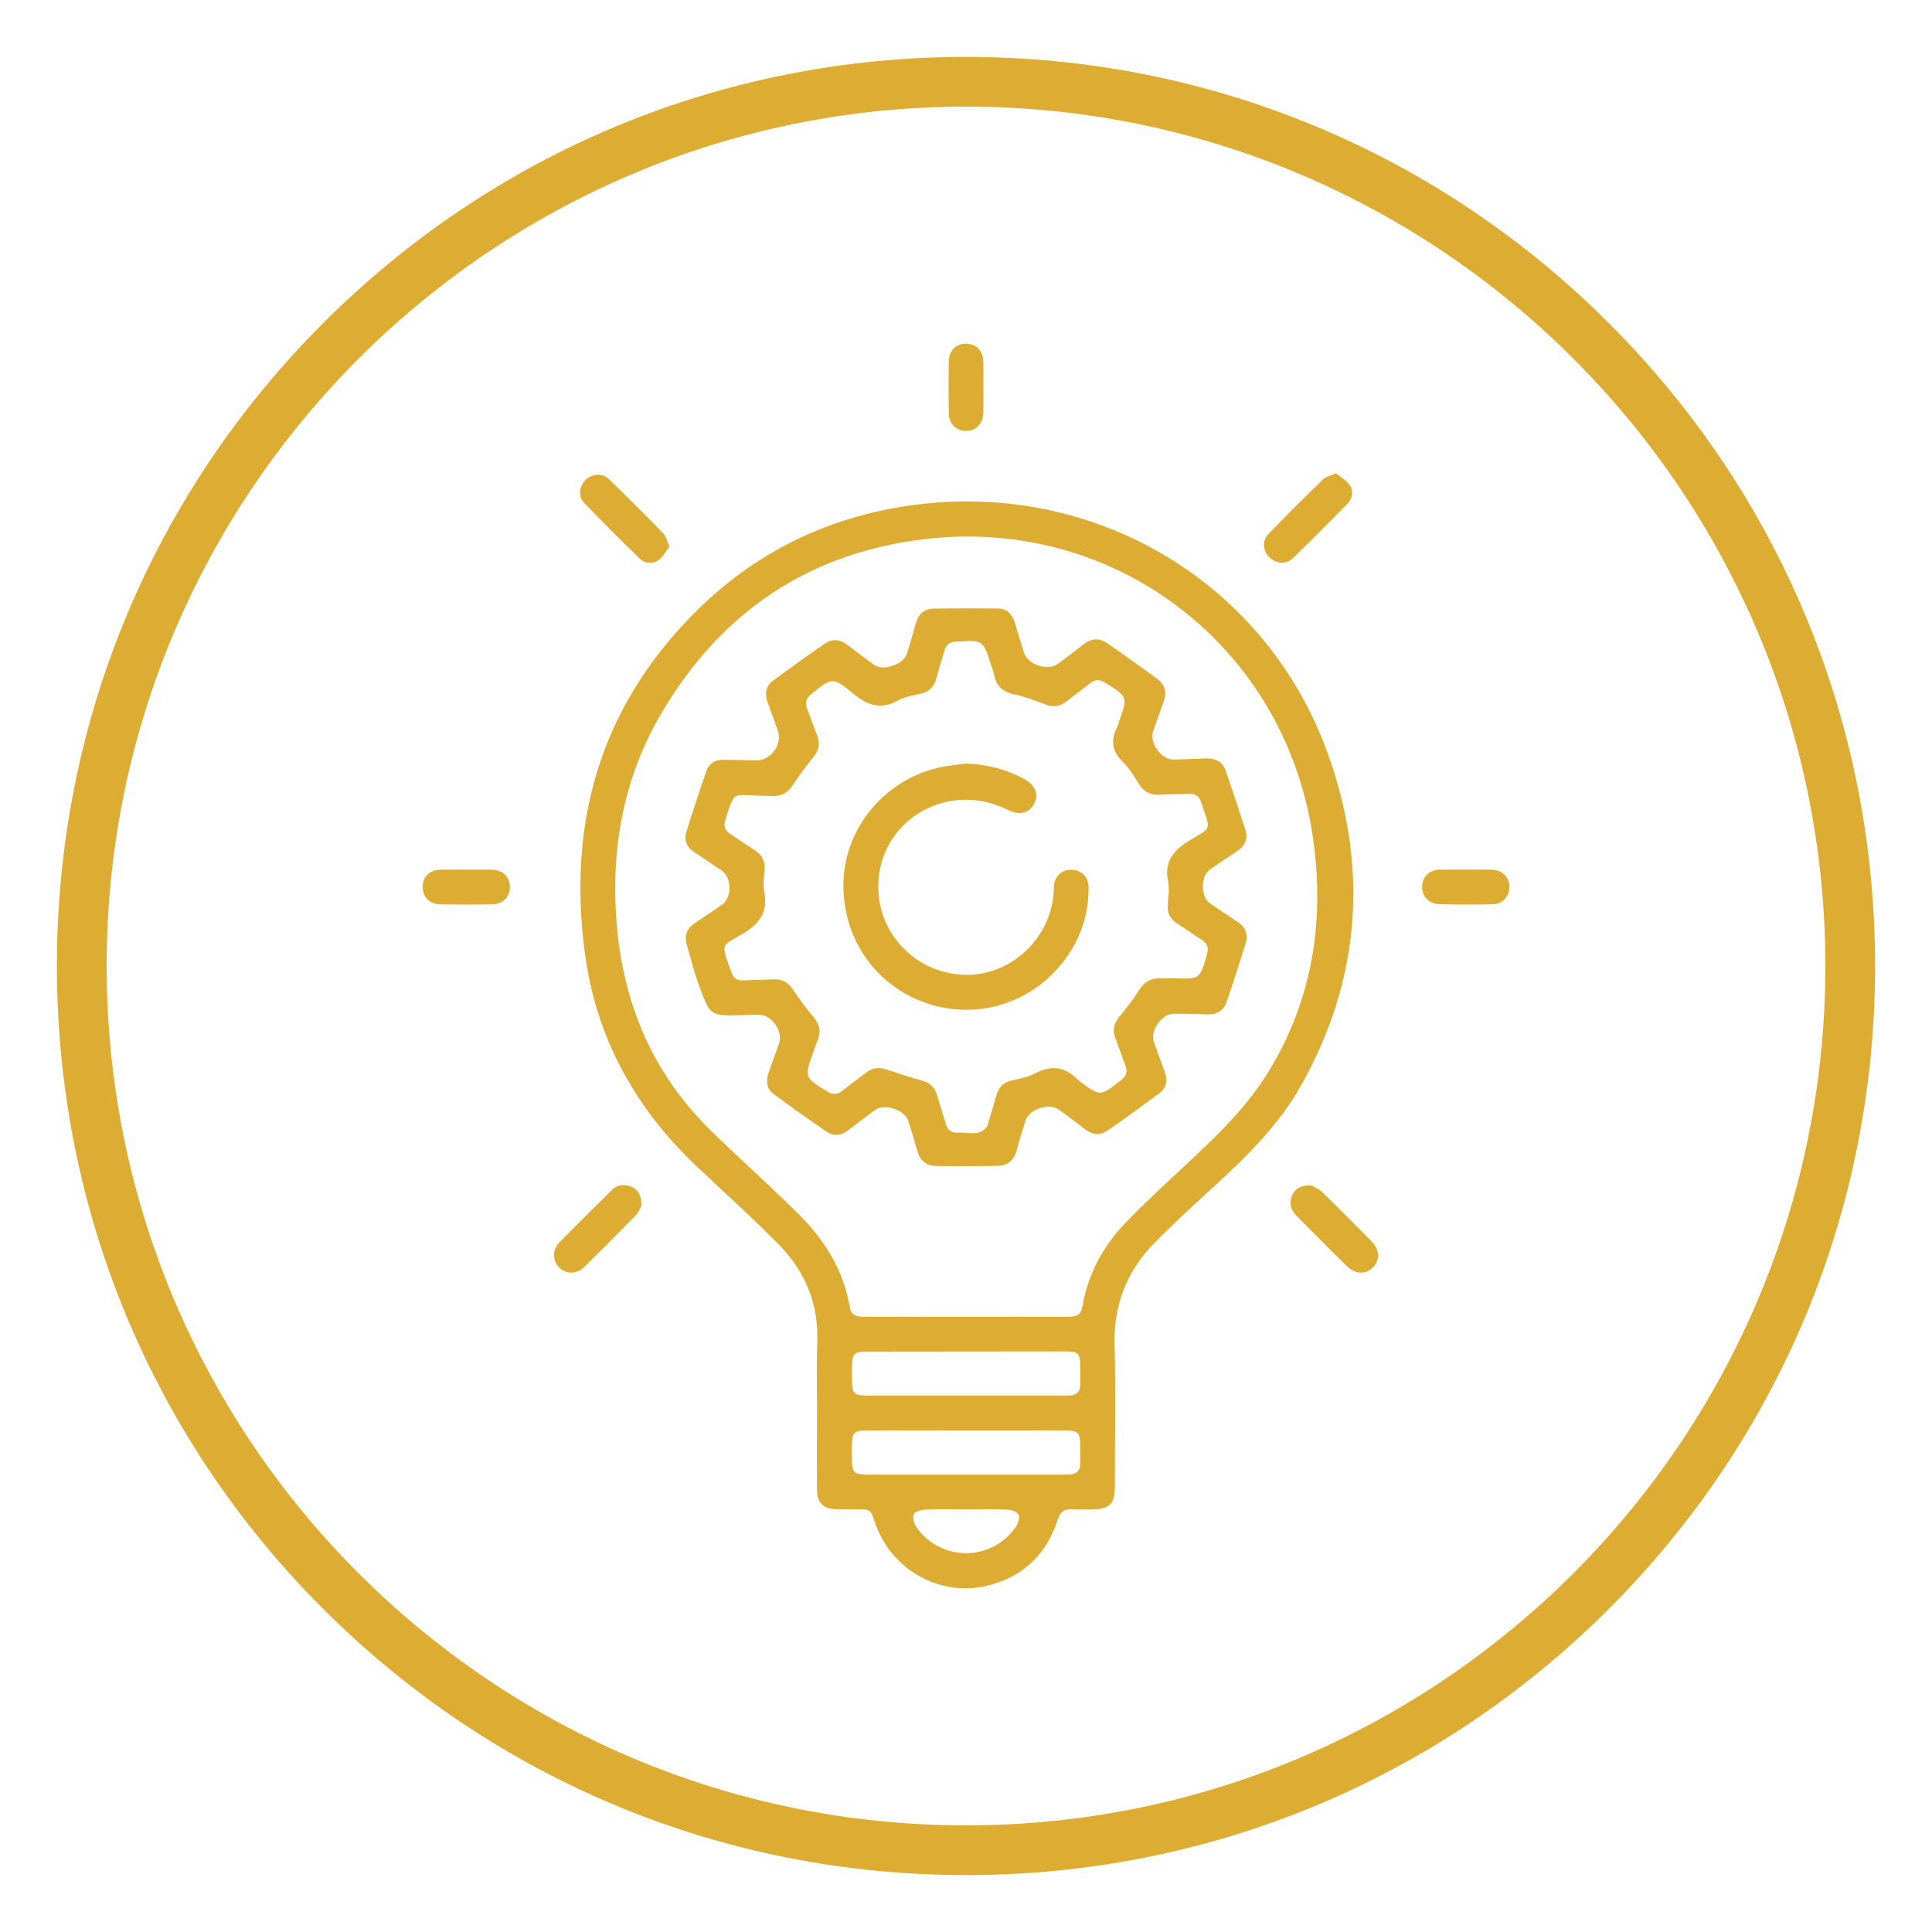 <?xml version="1.0" encoding="utf-8"?>
<!-- Generator: Adobe Illustrator 24.1.0, SVG Export Plug-In . SVG Version: 6.00 Build 0)  -->
<svg version="1.1" id="Capa_1" xmlns="http://www.w3.org/2000/svg" xmlns:xlink="http://www.w3.org/1999/xlink" x="0px" y="0px"
	 viewBox="107 297 200 200" style="enable-background:new 107 297 200 200;" xml:space="preserve">
<style type="text/css">
	.st0{fill:#DDAD33;}
</style>
<g>
	<g>
		<g>
			<path class="st0" d="M207,491.11c-25.14,0-48.77-9.79-66.55-27.56c-17.78-17.78-27.56-41.41-27.56-66.55
				c0-25.14,9.79-48.77,27.56-66.55c17.78-17.78,41.41-27.56,66.55-27.56s48.77,9.79,66.55,27.56s27.56,41.41,27.56,66.55
				c0,25.14-9.79,48.77-27.56,66.55C255.77,481.32,232.14,491.11,207,491.11z M207,308.04c-49.05,0-88.96,39.91-88.96,88.96
				c0,49.05,39.91,88.96,88.96,88.96s88.96-39.91,88.96-88.96C295.96,347.95,256.05,308.04,207,308.04z"/>
		</g>
		<g>
			<path class="st0" d="M191.58,442.78c0-2.27-0.07-4.54,0.02-6.8c0.16-3.96-1.22-7.33-3.94-10.1c-2.73-2.78-5.63-5.39-8.47-8.07
				c-6.43-6.06-10.48-13.36-11.65-22.18c-1.78-13.37,1.54-25.16,11.07-34.9c6.58-6.73,14.66-10.56,24.02-11.58
				c18.32-1.99,35.48,8.4,41.77,25.71c4.3,11.84,3.51,23.54-2.79,34.64c-2.29,4.04-5.6,7.26-9,10.38c-2.07,1.9-4.15,3.8-6.12,5.81
				c-2.83,2.9-4.22,6.37-4.11,10.5c0.13,4.9,0.03,9.8,0.03,14.7c0,1.81-0.56,2.36-2.4,2.36c-0.7,0-1.39,0.03-2.09-0.01
				c-0.8-0.04-1.18,0.3-1.42,1.06c-1.11,3.48-3.44,5.8-6.97,6.77c-5.03,1.39-10.26-1.46-11.95-6.45c-0.47-1.38-0.47-1.38-1.91-1.38
				c-0.7,0-1.39,0.01-2.09,0c-1.35-0.03-2-0.68-2.01-2.02C191.58,448.41,191.58,445.59,191.58,442.78z M207,433.31
				c3.54,0,7.08-0.01,10.62,0c0.75,0,1.28-0.17,1.43-1.04c0.57-3.43,2.19-6.35,4.57-8.8c2.38-2.45,4.91-4.74,7.4-7.08
				c2.74-2.57,5.35-5.27,7.32-8.49c4.64-7.6,5.84-15.93,4.52-24.55c-2.98-19.42-20.29-32.73-39.8-30.58
				c-12.2,1.34-21.45,7.56-27.64,18.15c-3.87,6.62-5.18,13.84-4.6,21.47c0.64,8.42,3.71,15.71,9.77,21.65
				c2.98,2.92,6.11,5.69,9.07,8.63c2.68,2.67,4.66,5.79,5.3,9.61c0.14,0.86,0.69,1.03,1.44,1.03
				C199.93,433.3,203.47,433.31,207,433.31z M206.99,445.08C206.99,445.08,206.99,445.08,206.99,445.08c-3.47,0-6.95,0-10.42,0.01
				c-1.13,0-1.37,0.27-1.38,1.4c0,0.51,0,1.03,0,1.54c0,1.41,0.22,1.62,1.63,1.62c6.65,0,13.29,0,19.94,0c0.33,0,0.67,0.01,1-0.01
				c0.68-0.04,1.06-0.39,1.06-1.09c0-0.66,0-1.33,0-1.99c-0.01-1.24-0.23-1.47-1.49-1.47C213.88,445.07,210.43,445.08,206.99,445.08
				z M207.05,436.91C207.05,436.91,207.05,436.91,207.05,436.91c-3.5,0.01-7.01,0-10.51,0.01c-1.06,0-1.33,0.29-1.34,1.34
				c-0.01,0.51,0,1.03,0,1.54c0,1.48,0.19,1.67,1.67,1.67c6.74,0,13.47,0,20.21,0c0.24,0,0.48,0.01,0.72-0.01
				c0.64-0.05,1-0.38,1.02-1.04c0.01-0.66,0-1.33,0-1.99c0-1.32-0.19-1.52-1.52-1.53C213.87,436.9,210.46,436.91,207.05,436.91z
				 M206.97,453.25c-1.39,0-2.78-0.04-4.17,0.02c-0.43,0.02-1.1,0.21-1.21,0.49c-0.14,0.37,0.04,1,0.3,1.36
				c2.54,3.6,7.86,3.54,10.31-0.12c0.22-0.33,0.39-0.91,0.24-1.2c-0.15-0.29-0.72-0.51-1.11-0.52
				C209.87,453.21,208.42,453.25,206.97,453.25z"/>
			<path class="st0" d="M176.3,353.59c-0.36,0.46-0.65,1.04-1.11,1.38c-0.6,0.45-1.4,0.41-1.94-0.12c-1.98-1.91-3.92-3.85-5.82-5.84
				c-0.61-0.63-0.44-1.7,0.17-2.32c0.63-0.63,1.74-0.76,2.39-0.13c1.94,1.86,3.83,3.77,5.71,5.7
				C175.97,352.55,176.05,353.02,176.3,353.59z"/>
			<path class="st0" d="M242.73,419.7c0.22,0.13,0.72,0.31,1.07,0.64c1.76,1.7,3.48,3.44,5.2,5.18c0.82,0.83,0.86,1.93,0.15,2.67
				c-0.71,0.74-1.84,0.74-2.67-0.07c-1.77-1.73-3.51-3.49-5.26-5.25c-0.61-0.62-0.81-1.34-0.44-2.15
				C241.09,420.01,241.68,419.7,242.73,419.7z"/>
			<path class="st0" d="M245.3,346c0.47,0.39,1.07,0.71,1.41,1.2c0.43,0.62,0.31,1.39-0.21,1.93c-1.88,1.93-3.77,3.83-5.71,5.7
				c-0.67,0.64-1.74,0.51-2.39-0.13c-0.64-0.63-0.77-1.71-0.12-2.39c1.86-1.94,3.77-3.83,5.7-5.71
				C244.25,346.34,244.71,346.26,245.3,346z"/>
			<path class="st0" d="M173.41,421.79c-0.11,0.2-0.27,0.68-0.58,1c-1.77,1.82-3.56,3.62-5.38,5.39c-0.79,0.77-1.89,0.73-2.6,0
				c-0.66-0.68-0.69-1.79,0.04-2.54c1.79-1.84,3.62-3.65,5.45-5.45c0.58-0.57,1.29-0.64,2.02-0.34
				C173.07,420.16,173.4,420.75,173.41,421.79z"/>
			<path class="st0" d="M208.8,337.07c0,0.87,0.01,1.75,0,2.62c-0.02,1.17-0.77,1.94-1.82,1.92c-1.03-0.01-1.76-0.76-1.77-1.88
				c-0.02-1.75-0.02-3.5,0-5.24c0.01-1.19,0.74-1.93,1.82-1.91c1.07,0.01,1.75,0.76,1.77,1.96
				C208.81,335.38,208.8,336.23,208.8,337.07z"/>
			<path class="st0" d="M155.23,387.03c0.9,0,1.81-0.02,2.71,0c1.12,0.03,1.85,0.76,1.85,1.8c0,1.02-0.75,1.78-1.87,1.79
				c-1.78,0.03-3.56,0.03-5.33,0c-1.12-0.02-1.85-0.78-1.84-1.81c0.01-1.05,0.72-1.75,1.86-1.78
				C153.49,387.01,154.36,387.03,155.23,387.03C155.23,387.03,155.23,387.03,155.23,387.03z"/>
			<path class="st0" d="M258.73,387.02c0.91,0,1.82-0.02,2.72,0.01c1.07,0.03,1.79,0.76,1.8,1.76c0.01,1-0.69,1.8-1.75,1.82
				c-1.84,0.04-3.69,0.04-5.53-0.01c-1.06-0.03-1.76-0.81-1.76-1.81c0.01-1,0.73-1.72,1.79-1.77c0.03,0,0.06,0,0.09,0
				C256.97,387.02,257.85,387.02,258.73,387.02z"/>
			<path class="st0" d="M183.73,402.1c-3.16,0.06-3.2,0.07-4.31-2.91c-0.54-1.44-0.91-2.94-1.33-4.42
				c-0.28-0.97,0.06-1.71,0.89-2.25c0.94-0.61,1.86-1.24,2.78-1.88c1.03-0.72,0.99-2.81-0.05-3.52c-0.95-0.64-1.9-1.28-2.86-1.92
				c-0.74-0.49-1.07-1.21-0.81-2.04c0.65-2.13,1.36-4.25,2.09-6.36c0.28-0.79,0.93-1.16,1.77-1.15c1.15,0.02,2.3,0.05,3.45,0.06
				c1.47,0.01,2.67-1.69,2.18-3.06c-0.36-0.99-0.73-1.99-1.08-2.98c-0.31-0.86-0.18-1.65,0.57-2.2c1.77-1.31,3.56-2.6,5.37-3.85
				c0.79-0.55,1.6-0.42,2.35,0.15c0.91,0.7,1.83,1.4,2.76,2.06c0.94,0.67,3.03-0.04,3.38-1.15c0.33-1.04,0.63-2.08,0.92-3.13
				c0.27-0.96,0.86-1.54,1.86-1.55c2.2-0.03,4.4-0.03,6.61-0.01c0.98,0.01,1.53,0.59,1.8,1.51c0.29,1.02,0.6,2.03,0.92,3.04
				c0.41,1.29,2.48,1.97,3.55,1.16c0.87-0.65,1.74-1.3,2.6-1.98c0.78-0.62,1.62-0.72,2.43-0.16c1.77,1.21,3.51,2.46,5.24,3.72
				c0.84,0.62,0.99,1.46,0.63,2.43c-0.37,0.99-0.72,1.99-1.07,2.99c-0.41,1.19,0.84,2.94,2.11,2.93c1.12-0.02,2.24-0.08,3.35-0.12
				c0.98-0.04,1.73,0.33,2.06,1.29c0.7,2.02,1.38,4.05,2.03,6.09c0.31,0.96-0.05,1.7-0.89,2.25c-0.94,0.61-1.86,1.24-2.78,1.88
				c-0.97,0.68-0.98,2.8-0.02,3.47c0.92,0.64,1.84,1.27,2.79,1.87c0.85,0.54,1.23,1.29,0.94,2.24c-0.62,2.05-1.28,4.09-1.98,6.11
				c-0.32,0.93-1.04,1.35-2.05,1.3c-1.15-0.05-2.3-0.07-3.45-0.07c-1.2,0-2.44,1.76-2.04,2.89c0.37,1.05,0.77,2.1,1.14,3.15
				c0.31,0.86,0.18,1.65-0.57,2.2c-1.77,1.31-3.55,2.61-5.36,3.86c-0.78,0.53-1.6,0.43-2.35-0.16c-0.88-0.68-1.78-1.35-2.68-2.01
				c-0.99-0.73-3.09-0.06-3.45,1.11c-0.32,1.01-0.64,2.02-0.9,3.04c-0.27,1.04-0.91,1.65-1.98,1.67c-2.14,0.04-4.29,0.04-6.43,0.01
				c-0.98-0.02-1.62-0.56-1.89-1.53c-0.29-1.05-0.61-2.09-0.94-3.12c-0.37-1.17-2.47-1.86-3.46-1.14c-0.92,0.68-1.84,1.38-2.75,2.08
				c-0.73,0.56-1.51,0.68-2.27,0.15c-1.84-1.26-3.67-2.55-5.46-3.88c-0.71-0.52-0.83-1.31-0.55-2.13c0.36-1.06,0.76-2.1,1.12-3.16
				c0.42-1.23-0.8-2.94-2.1-2.93C184.94,402.03,184.34,402.07,183.73,402.1z M228.43,398.27c2.81,0.1,2.79,0.09,3.52-2.49
				c0.18-0.66,0.05-1.1-0.52-1.47c-0.89-0.57-1.75-1.18-2.64-1.76c-0.64-0.42-0.94-0.99-0.91-1.75c0.04-0.85,0.2-1.72,0.04-2.53
				c-0.41-2.06,0.51-3.22,2.19-4.25c2.34-1.43,2.27-0.91,1.24-3.93c-0.01-0.03-0.02-0.06-0.03-0.09c-0.2-0.6-0.61-0.85-1.24-0.82
				c-1,0.05-2,0.03-2.99,0.09c-1.01,0.06-1.72-0.32-2.25-1.2c-0.47-0.77-0.96-1.56-1.6-2.19c-1.11-1.09-1.31-2.24-0.6-3.59
				c0.1-0.19,0.14-0.4,0.21-0.6c0.91-2.58,0.9-2.57-1.48-4.03c-0.54-0.33-1-0.34-1.49,0.05c-0.83,0.65-1.69,1.28-2.52,1.93
				c-0.66,0.51-1.34,0.59-2.12,0.29c-1.05-0.39-2.1-0.81-3.18-1.03c-1.23-0.25-1.95-0.86-2.16-2.09c-0.05-0.29-0.18-0.58-0.27-0.86
				c-0.85-2.72-0.85-2.71-3.69-2.52c-0.63,0.04-1,0.31-1.17,0.92c-0.27,0.96-0.59,1.91-0.84,2.87c-0.23,0.89-0.76,1.4-1.65,1.6
				c-0.76,0.18-1.59,0.29-2.25,0.66c-1.81,1.03-3.22,0.57-4.74-0.7c-2.1-1.75-2.18-1.64-4.31,0.08c-0.53,0.42-0.67,0.88-0.42,1.51
				c0.35,0.9,0.65,1.82,1.01,2.72c0.35,0.88,0.2,1.62-0.41,2.35c-0.75,0.91-1.45,1.86-2.09,2.84c-0.52,0.8-1.19,1.16-2.12,1.12
				c-0.48-0.02-0.97-0.03-1.45-0.04c-2.67-0.06-2.43-0.55-3.39,2.44c-0.24,0.74-0.05,1.21,0.58,1.6c0.79,0.5,1.55,1.06,2.35,1.55
				c0.84,0.51,1.21,1.2,1.11,2.19c-0.07,0.72-0.18,1.48-0.04,2.17c0.41,2.06-0.43,3.28-2.19,4.34c-2.3,1.38-2.33,0.83-1.2,4.02
				c0.21,0.6,0.61,0.85,1.24,0.82c1.06-0.05,2.11-0.07,3.17-0.11c0.87-0.03,1.48,0.33,1.96,1.06c0.66,0.98,1.35,1.94,2.11,2.83
				c0.64,0.76,0.82,1.51,0.44,2.42c-0.16,0.39-0.29,0.79-0.44,1.19c-0.95,2.66-0.94,2.65,1.46,4.12c0.59,0.36,1.05,0.31,1.56-0.1
				c0.8-0.64,1.64-1.24,2.45-1.87c0.66-0.52,1.35-0.58,2.13-0.31c1.23,0.42,2.46,0.81,3.71,1.17c0.76,0.22,1.26,0.65,1.48,1.43
				c0.29,1.02,0.62,2.02,0.92,3.04c0.19,0.66,0.65,0.95,1.29,0.89c1-0.09,2.14,0.45,2.95-0.59c0.12-0.16,0.15-0.39,0.21-0.59
				c0.27-0.9,0.54-1.79,0.79-2.7c0.23-0.84,0.75-1.33,1.61-1.53c0.79-0.18,1.64-0.32,2.34-0.7c1.75-0.96,3.22-0.69,4.56,0.71
				c0.02,0.02,0.05,0.04,0.07,0.05c2.19,1.63,2.18,1.62,4.34-0.1c0.54-0.43,0.66-0.89,0.43-1.5c-0.36-0.96-0.7-1.93-1.06-2.89
				c-0.29-0.79-0.13-1.45,0.39-2.1c0.72-0.89,1.46-1.79,2.05-2.76c0.58-0.95,1.32-1.35,2.4-1.26
				C227.64,398.29,228.04,398.27,228.43,398.27z"/>
			<path class="st0" d="M206.99,376.04c2.14,0.08,4.15,0.58,6.02,1.59c1.18,0.64,1.56,1.63,1.03,2.61
				c-0.53,0.97-1.55,1.19-2.74,0.59c-6.17-3.1-13.28,1.06-13.38,7.83c-0.08,4.98,3.88,9.09,8.9,9.25c4.76,0.15,8.94-3.7,9.25-8.52
				c0.01-0.21,0.01-0.42,0.03-0.63c0.09-1.07,0.81-1.75,1.84-1.72c1.01,0.02,1.74,0.74,1.75,1.81c0.02,2.58-0.7,4.96-2.16,7.08
				c-3.27,4.77-9.11,6.75-14.55,4.94c-5.4-1.79-8.88-6.89-8.66-12.69c0.2-5.48,4.17-10.3,9.64-11.67
				C204.95,376.26,205.98,376.19,206.99,376.04z"/>
		</g>
	</g>
</g>
</svg>
